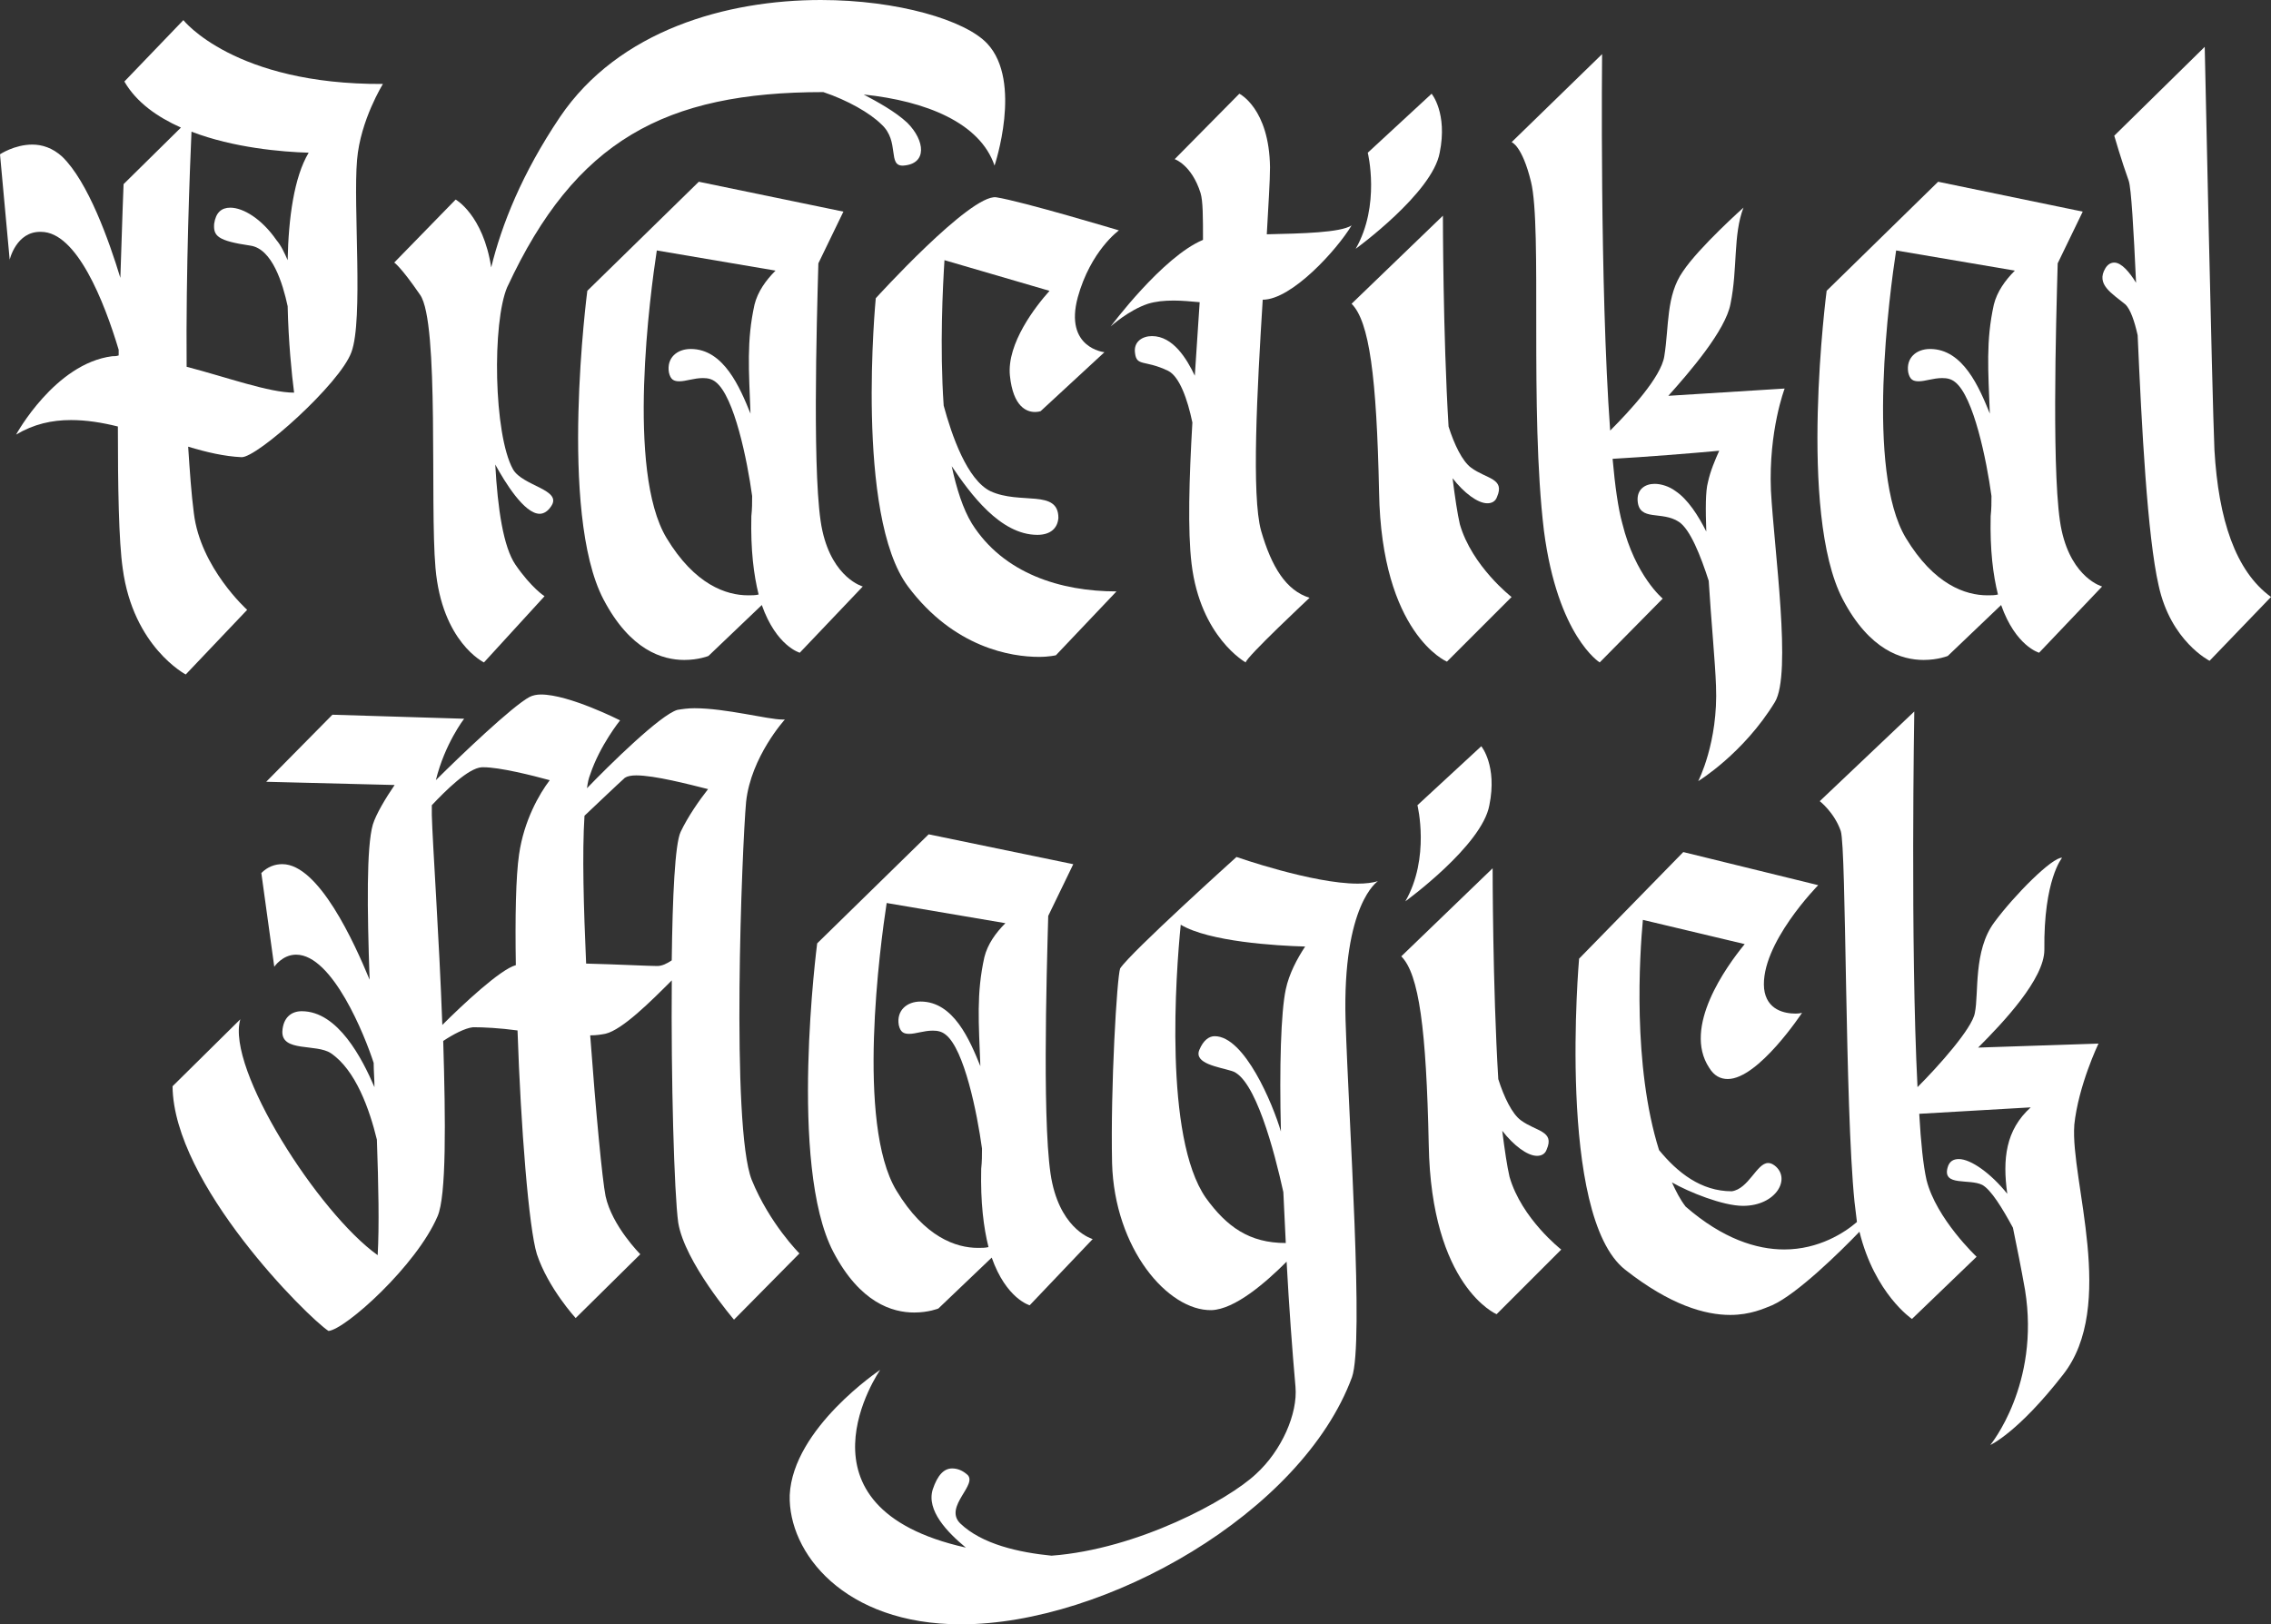 <?xml version="1.0" encoding="UTF-8"?>
<svg xmlns="http://www.w3.org/2000/svg" id="Layer_2" data-name="Layer 2" viewBox="0 0 458.13 327.72">
  <rect x="0" y="0" width="458.13" height="327.72" fill="#333333" stroke="none"/>
  <defs>
    <style>
      .cls-1 {
        fill: #fff;
        stroke-width: 0px;
      }
    </style>
  </defs>
  <g id="Layer_1-2" data-name="Layer 1">
    <g>
      <g>
        <path class="cls-1" d="M1.96,52.48L0,31.13s2.93-1.96,6.52-1.96c1.96,0,4.07.65,6.03,2.44,5.22,5.05,9.45,16.95,11.73,24.45.33-10.92.65-18.91.65-18.91l11.57-11.41c-4.73-2.12-8.96-5.05-11.41-9.29l11.9-12.39s10.27,13.04,40.26,12.88c0,0-4.56,7.33-5.22,15.32-.81,9.29,1.3,32.27-1.14,38.79-2.28,6.36-19.07,21.35-22.17,21.19-3.42-.16-7.01-.98-10.76-2.12.33,5.05.65,9.62,1.14,13.36,1.3,11.08,10.76,19.56,10.76,19.56l-12.39,13.04s-10.59-5.54-12.71-21.35c-.81-5.54-.98-16.62-.98-28.68-3.26-.81-6.36-1.3-9.45-1.3-3.91,0-7.5.81-11.08,2.93,0,0,7.82-14.34,19.39-15.81.49,0,.81,0,1.3-.16v-1.14c-2.93-9.78-8.47-23.79-15.65-23.79-5.05-.16-6.36,5.7-6.36,5.7ZM38.63,26.57c-.33,7.5-1.14,27.87-.98,47.43,8.15,2.12,16.62,5.22,21.68,5.22-.49-3.75-1.14-10.27-1.3-17.44-.98-4.56-3.1-11.57-7.5-12.22-6.68-.98-7.5-1.96-7.33-4.4.33-2.28,1.47-3.26,3.26-3.26,2.61,0,6.36,2.28,9.29,6.52.98,1.14,1.63,2.61,2.28,4.07.16-8.47,1.3-16.79,4.24-21.68-5.38-.16-15.16-.98-23.63-4.24Z"></path>
        <path class="cls-1" d="M102.35,57.86c-3.1,7.17-2.77,29.83,1.14,36.83,1.96,3.42,10.1,4.07,7.66,7.5-.65.98-1.47,1.47-2.28,1.47-3.1,0-7.01-6.36-8.96-9.94.49,8.96,1.63,16.62,4.07,20.21,3.26,4.73,5.87,6.36,5.87,6.36l-12.22,13.36s-8.48-4.07-9.78-19.07c-1.14-12.88.81-49.55-3.1-55.09-3.91-5.7-5.22-6.52-5.22-6.52l12.39-12.71s5.54,3.1,7.17,13.69c2.12-8.64,6.19-18.91,13.85-30.31C124.84,6.03,146.68,0,165.59,0c15.48,0,29.17,4.07,33.57,8.8,7.17,7.66,1.47,24.61,1.47,24.61-2.93-8.64-13.85-13.04-26.4-14.34,2.77,1.47,6.36,3.42,8.8,5.7,3.59,3.59,4.07,8.31-.81,8.64-3.26.16-.65-4.89-4.4-8.31-2.28-2.28-6.85-4.89-11.73-6.52-31.94,0-50.03,9.78-63.73,39.28Z"></path>
        <path class="cls-1" d="M138.04,133.15c-4.4,0-10.92-1.96-16.3-12.22-9.13-17.44-3.26-62.26-3.26-62.26l22.49-22,29.17,6.03-5.05,10.43c-.33,11.9-1.3,44.66.81,53.95,2.12,9.62,8.15,11.25,8.15,11.25l-12.71,13.36s-4.73-1.3-7.66-9.62l-10.76,10.27s-1.96.81-4.89.81ZM132.5,50.52c-1.3,8.47-6.19,44.49,1.96,58.02,5.7,9.45,12.06,11.57,16.46,11.57.81,0,1.47,0,2.12-.16-.98-3.91-1.63-8.96-1.47-15.81.16-1.47.16-2.77.16-4.07-.98-7.17-3.59-20.05-7.33-22.98-.81-.65-1.63-.81-2.61-.81-1.79,0-3.42.65-4.73.65-1.14,0-1.79-.33-2.12-1.79-.49-2.93,1.63-4.73,4.4-4.73,6.68,0,9.94,7.82,12.06,13.04-.33-8.8-.81-14.67.81-22,.65-2.61,2.28-4.89,4.24-6.85l-23.96-4.07Z"></path>
        <path class="cls-1" d="M217.42,59.98c-2.77,10.27,5.38,11.08,5.38,11.08l-12.88,11.9s-.49.16-1.14.16c-1.63,0-4.4-.98-5.05-7.33-.65-6.52,5.22-14.02,7.99-17.11l-21.19-6.19c-.33,5.22-.98,17.44-.16,29.34,1.63,6.03,4.73,14.99,9.45,17.28,6.03,2.77,13.69-.49,13.69,5.38-.16,2.12-1.63,3.42-4.24,3.42-7.5,0-13.53-8.31-17.28-13.85.98,4.56,2.28,8.64,4.07,11.57,6.36,10.1,17.93,13.69,29.17,13.69l-12.22,12.88s-1.3.33-3.42.33c-5.54,0-17.11-1.79-26.4-14.18-10.76-14.34-6.52-58.18-6.52-58.18,0,0,19.07-21.02,24.28-20.37,5.22.81,24.77,6.68,24.77,6.68,0,0-5.7,4.07-8.31,13.53Z"></path>
        <path class="cls-1" d="M242.68,48.4c0-4.56,0-7.82-.49-9.45-1.79-5.7-5.22-6.84-5.22-6.84l13.04-13.2s6.03,2.93,6.19,14.83c0,2.77-.33,7.66-.65,13.53,7.17-.16,14.83-.33,17.11-1.79-2.93,4.89-12.06,14.99-17.93,14.99-1.14,18.25-2.28,39.6-.33,46.61,2.12,7.33,5.05,12.06,9.78,13.53,0,0-12.88,12.06-12.88,13.04,0,0-9.13-5.05-10.92-19.88-.81-6.68-.49-17.28.16-28.52-.98-4.73-2.61-9.29-4.89-10.43-4.73-2.28-6.36-.81-6.68-3.59-.33-2.28,1.47-3.42,3.42-3.42,4.24,0,7.01,4.56,8.64,7.99.33-5.05.65-10.1.98-14.83-1.79-.16-3.59-.33-5.22-.33-1.96,0-3.59.16-5.22.65-3.91,1.3-7.5,4.56-7.5,4.56,0,0,10.43-14.02,18.58-17.44Z"></path>
        <path class="cls-1" d="M272.66,61.28l18.42-17.76s0,23.79,1.14,42.54c1.14,3.59,2.77,7.01,4.56,8.31,3.1,2.28,6.85,2.12,5.22,5.87-.33.98-1.14,1.3-1.96,1.3-1.96,0-4.73-2.12-7.01-5.05.49,3.91.98,7.17,1.47,9.29,2.44,8.47,10.43,14.67,10.43,14.67l-13.04,13.04s-13.2-5.54-13.69-34.23c-.49-23.31-1.96-34.39-5.54-37.97ZM273.48,50.2c5.05-8.8,2.44-19.39,2.44-19.39l12.88-11.9s3.26,3.91,1.63,11.9c-1.47,8.15-16.95,19.39-16.95,19.39Z"></path>
        <path class="cls-1" d="M342.58,157.6s4.07-7.82,3.59-19.23c-.16-4.73-.98-13.2-1.47-21.19-1.63-5.05-3.75-10.43-6.03-11.9-3.42-2.28-7.99,0-8.31-4.24-.16-2.28,1.47-3.42,3.42-3.42,1.3,0,2.93.49,4.24,1.47,2.44,1.63,4.56,4.89,6.19,8.15-.16-4.56-.16-8.15.33-9.94.49-2.28,1.47-4.56,2.28-6.36-5.22.49-15.48,1.3-21.51,1.63.49,5.54,1.14,10.1,1.96,13.04,2.61,10.59,8.15,15.16,8.15,15.16l-12.71,12.88s-8.47-5.22-11.25-26.57c-2.93-24.28-.33-61.12-2.61-70.41-1.79-7.33-3.91-7.99-3.91-7.99l18.25-17.76s-.49,46.77,1.63,75.95c3.91-3.91,10.27-10.76,10.92-14.99.98-6.03.33-12.22,3.75-17.11,3.26-4.89,12.22-12.88,12.22-12.88-2.12,5.54-1.14,12.22-2.61,19.39-.98,5.38-8.31,13.85-12.55,18.58l23.47-1.47s-3.26,8.48-2.77,20.54c.65,12.06,4.24,37,.81,42.7-6.36,10.43-15.48,15.97-15.48,15.97Z"></path>
        <path class="cls-1" d="M388.05,133.15c-4.4,0-10.92-1.96-16.3-12.22-9.13-17.44-3.26-62.26-3.26-62.26l22.49-22,29.17,6.03-5.05,10.43c-.33,11.9-1.3,44.66.81,53.95,2.12,9.62,8.15,11.25,8.15,11.25l-12.71,13.36s-4.73-1.3-7.66-9.62l-10.76,10.27s-1.96.81-4.89.81ZM382.51,50.52c-1.3,8.47-6.19,44.49,1.96,58.02,5.7,9.45,12.06,11.57,16.46,11.57.81,0,1.47,0,2.12-.16-.98-3.91-1.63-8.96-1.47-15.81.16-1.47.16-2.77.16-4.07-.98-7.17-3.59-20.05-7.33-22.98-.81-.65-1.63-.81-2.61-.81-1.79,0-3.42.65-4.73.65-1.14,0-1.79-.33-2.12-1.79-.49-2.93,1.63-4.73,4.4-4.73,6.68,0,9.94,7.82,12.06,13.04-.33-8.8-.81-14.67.81-22,.65-2.61,2.28-4.89,4.24-6.85l-23.96-4.07Z"></path>
        <path class="cls-1" d="M446.72,90.78c.81,14.02,4.24,24.45,11.41,29.66l-12.39,12.88s-7.82-3.91-10.27-15.16c-2.28-9.94-3.42-31.94-4.24-50.52-.65-2.93-1.47-5.22-2.44-6.19-2.77-2.28-6.03-4.07-4.07-7.33.49-.81,1.14-1.14,1.79-1.14,1.47,0,3.1,1.96,4.4,4.07-.49-10.76-.98-19.07-1.47-20.54-1.47-4.07-2.93-9.13-2.93-9.13l18.25-17.93s1.47,69.92,1.96,81.33Z"></path>
      </g>
      <g>
        <path class="cls-1" d="M34.79,219.18l13.69-13.53c-2.93,9.94,15.81,39.12,27.71,47.59.33-5.87.16-14.18-.16-23.31-1.47-6.03-4.24-14.02-9.29-17.44-2.93-1.96-9.94-.16-9.78-4.4.16-2.77,1.79-4.07,3.91-4.07,7.33,0,12.22,9.62,14.67,15.32,0-1.63-.16-3.26-.16-4.89-1.79-5.54-8.31-21.84-15.65-21.84-2.77,0-4.4,2.44-4.4,2.44l-2.61-18.91c1.3-1.3,2.77-1.79,4.24-1.79,7.33,0,14.51,15.81,17.6,23.31-.49-14.34-.65-26.73.65-31.29.65-2.12,2.61-5.38,4.4-7.99l-25.91-.65,13.36-13.53,26.57.81s-3.91,5.05-5.7,12.39c4.73-4.73,15.48-14.99,18.91-16.79.65-.33,1.47-.49,2.28-.49,5.7,0,15.97,5.22,15.97,5.22,0,0-4.08,5.05-6.03,10.92-.33.81-.49,1.63-.65,2.77,4.56-4.73,14.83-14.83,18.25-15.81.98-.16,2.12-.33,3.42-.33,6.36,0,14.83,2.28,17.76,2.28h.49s-6.84,7.5-7.82,16.62c-.82,8.96-3.1,65.52,1.14,76.27,3.58,8.8,9.62,14.83,9.62,14.83l-13.2,13.36s-9.94-11.57-11.25-19.56c-.82-5.87-1.47-29.17-1.3-48.89-4.24,4.24-9.94,9.94-13.36,10.76-.82.16-1.79.33-3.1.33,1.14,15.48,2.44,29.17,3.1,32.43,1.3,6.03,7.01,11.73,7.01,11.73l-13.04,12.88s-5.54-6.03-7.82-12.88c-1.63-5.22-3.26-25.75-3.91-45.15-3.58-.49-6.84-.65-8.96-.65-1.63.16-4.08,1.47-6.03,2.77.49,16.14.65,31.29-1.14,35.37-4.24,9.94-18.58,22.82-22,23.14-4.24-2.77-31.29-29.66-31.46-49.38ZM87.11,162.46v1.96c.16,6.03,1.47,24.45,2.12,42.37,4.07-4.07,11.73-11.25,14.83-12.06-.16-9.62,0-17.93.65-22.33.98-6.85,4.08-12.22,6.19-14.99-3.58-.98-10.1-2.61-13.36-2.61h-.33c-2.77.16-7.33,4.73-10.1,7.66ZM117.91,164.58c-.49,7.66-.16,18.58.33,29.83,6.36.16,12.71.49,14.34.49.98,0,1.96-.49,2.93-1.14.16-12.88.65-23.47,1.79-25.91,1.47-3.1,3.75-6.36,5.54-8.64-3.91-.98-10.76-2.77-14.51-2.77-.98,0-1.79.16-2.28.49-1.63,1.47-5.38,5.05-8.15,7.66Z"></path>
        <path class="cls-1" d="M184.41,264.81c-4.4,0-10.92-1.96-16.3-12.22-9.13-17.44-3.26-62.26-3.26-62.26l22.49-22,29.17,6.03-5.05,10.43c-.33,11.9-1.3,44.66.82,53.95,2.12,9.62,8.15,11.25,8.15,11.25l-12.71,13.36s-4.73-1.3-7.66-9.62l-10.76,10.27s-1.96.81-4.89.81ZM178.87,182.18c-1.3,8.47-6.19,44.49,1.96,58.02,5.7,9.45,12.06,11.57,16.46,11.57.81,0,1.47,0,2.12-.16-.98-3.91-1.63-8.96-1.47-15.81.16-1.47.16-2.77.16-4.07-.98-7.17-3.58-20.05-7.33-22.98-.81-.65-1.63-.81-2.61-.81-1.79,0-3.42.65-4.73.65-1.14,0-1.79-.33-2.12-1.79-.49-2.93,1.63-4.73,4.4-4.73,6.68,0,9.94,7.82,12.06,13.04-.33-8.8-.82-14.67.81-22,.65-2.61,2.28-4.89,4.24-6.85l-23.96-4.07Z"></path>
        <path class="cls-1" d="M271.44,205.81c.65,20.7,3.75,65.03,1.3,72.04-10.1,27.38-49.71,49.87-78.88,49.87-23.63,0-34.88-14.5-34.55-26.08.65-13.53,18.25-25.26,18.25-25.26,0,0-19.23,27.71,17.28,35.86-3.75-3.1-7.99-7.5-6.68-11.73.98-2.93,2.28-4.24,3.91-4.24.98,0,1.96.33,2.93,1.14,2.61,1.96-4.73,6.52-1.3,9.94,4.4,4.24,11.9,5.87,18.42,6.52,17.44-1.3,35.69-11.25,41.23-16.46,5.21-4.73,8.47-12.22,7.99-17.6-.65-7.33-1.3-16.14-1.79-25.26-4.24,4.24-10.43,9.62-15.16,9.78-8.8.16-19.56-12.39-20.05-29.66-.33-15.32.98-37.48,1.63-39.28,2.12-3.26,23.47-22.49,23.47-22.49,0,0,15.32,5.38,24.45,5.38,1.63,0,2.93-.16,4.07-.49,0,0-7.17,4.56-6.52,28.03ZM259.38,250.79c-.16-3.42-.33-7.01-.49-10.27-1.79-8.15-5.7-23.14-10.43-24.45-2.61-.81-7.66-1.47-6.52-4.24.81-1.96,1.96-2.77,3.1-2.77,6.03,0,11.73,13.69,13.36,19.23-.33-13.04,0-24.12.98-28.68.65-3.1,2.28-6.19,3.91-8.64-5.87-.16-19.39-.98-25.1-4.4-.98,9.78-3.42,42.86,5.05,55.09,4.24,5.87,8.8,9.13,16.13,9.13Z"></path>
        <path class="cls-1" d="M282.69,192.94l18.42-17.76s0,23.79,1.14,42.54c1.14,3.59,2.77,7.01,4.56,8.31,3.1,2.28,6.84,2.12,5.21,5.87-.33.98-1.14,1.3-1.96,1.3-1.96,0-4.73-2.12-7.01-5.05.49,3.91.98,7.17,1.47,9.29,2.45,8.47,10.43,14.67,10.43,14.67l-13.04,13.04s-13.2-5.54-13.69-34.23c-.49-23.31-1.96-34.39-5.54-37.97ZM283.5,181.85c5.05-8.8,2.44-19.39,2.44-19.39l12.88-11.9s3.26,3.91,1.63,11.9c-1.47,8.15-16.95,19.39-16.95,19.39Z"></path>
        <path class="cls-1" d="M418.45,227c-.82,11.08,8.64,36.51-2.28,50.36-9.13,11.73-14.67,14.18-14.67,14.18,0,0,10.1-12.22,7.01-31.29-.81-4.56-1.63-8.64-2.44-12.55-2.12-3.91-4.4-7.66-6.19-8.64-2.61-1.3-7.99.33-7.01-3.42.33-1.3,1.14-1.79,2.28-1.79,2.45,0,6.52,2.93,9.78,7.01-.98-7.01-.33-12.88,4.73-17.44l-22.49,1.3c.33,5.87.81,10.43,1.47,13.36,1.96,7.82,10.1,15.48,10.1,15.48l-13.04,12.55s-7.5-5.05-10.59-17.6c-3.91,4.07-12.55,12.55-17.6,14.83-1.63.65-4.4,1.96-8.48,1.96-5.05,0-12.06-1.96-21.19-9.13-13.85-10.92-9.29-62.75-9.29-62.75l21.02-21.51,27.22,6.68s-11.73,11.9-10.92,20.86c.49,4.4,4.24,5.05,6.36,5.05.82,0,1.3-.16,1.3-.16,0,0-8.8,13.36-14.99,13.36-1.47,0-2.77-.65-3.75-2.28-5.38-8.15,3.42-20.37,7.17-24.94l-20.54-4.89c-.65,7.01-2.12,29.34,3.26,46.45,3.75,4.56,8.47,8.31,14.67,8.31,3.42-.49,5.05-5.7,7.33-5.7.49,0,.82.16,1.3.49,3.42,2.61.33,8.15-6.36,8.15-4.07,0-10.92-2.77-14.34-4.73.82,1.79,1.63,3.42,2.77,4.89,7.5,6.52,14.34,8.64,19.88,8.64,7.01,0,12.22-3.42,14.67-5.54-.16-1.3-.33-2.77-.49-4.07-1.96-19.39-1.63-71.22-2.77-74.81-1.3-3.75-4.24-6.03-4.24-6.03l19.07-18.09s-.81,47.1.65,75.79c4.24-4.24,11.08-11.9,11.57-14.99.82-3.91-.33-12.55,3.91-18.25,4.08-5.54,11.74-13.2,13.69-13.04,0,0-3.75,4.4-3.58,18.58,0,5.87-8.31,14.67-13.36,19.72l24.28-.81s-4.07,8.47-4.89,16.46Z"></path>
      </g>
    </g>
  </g>
</svg>
